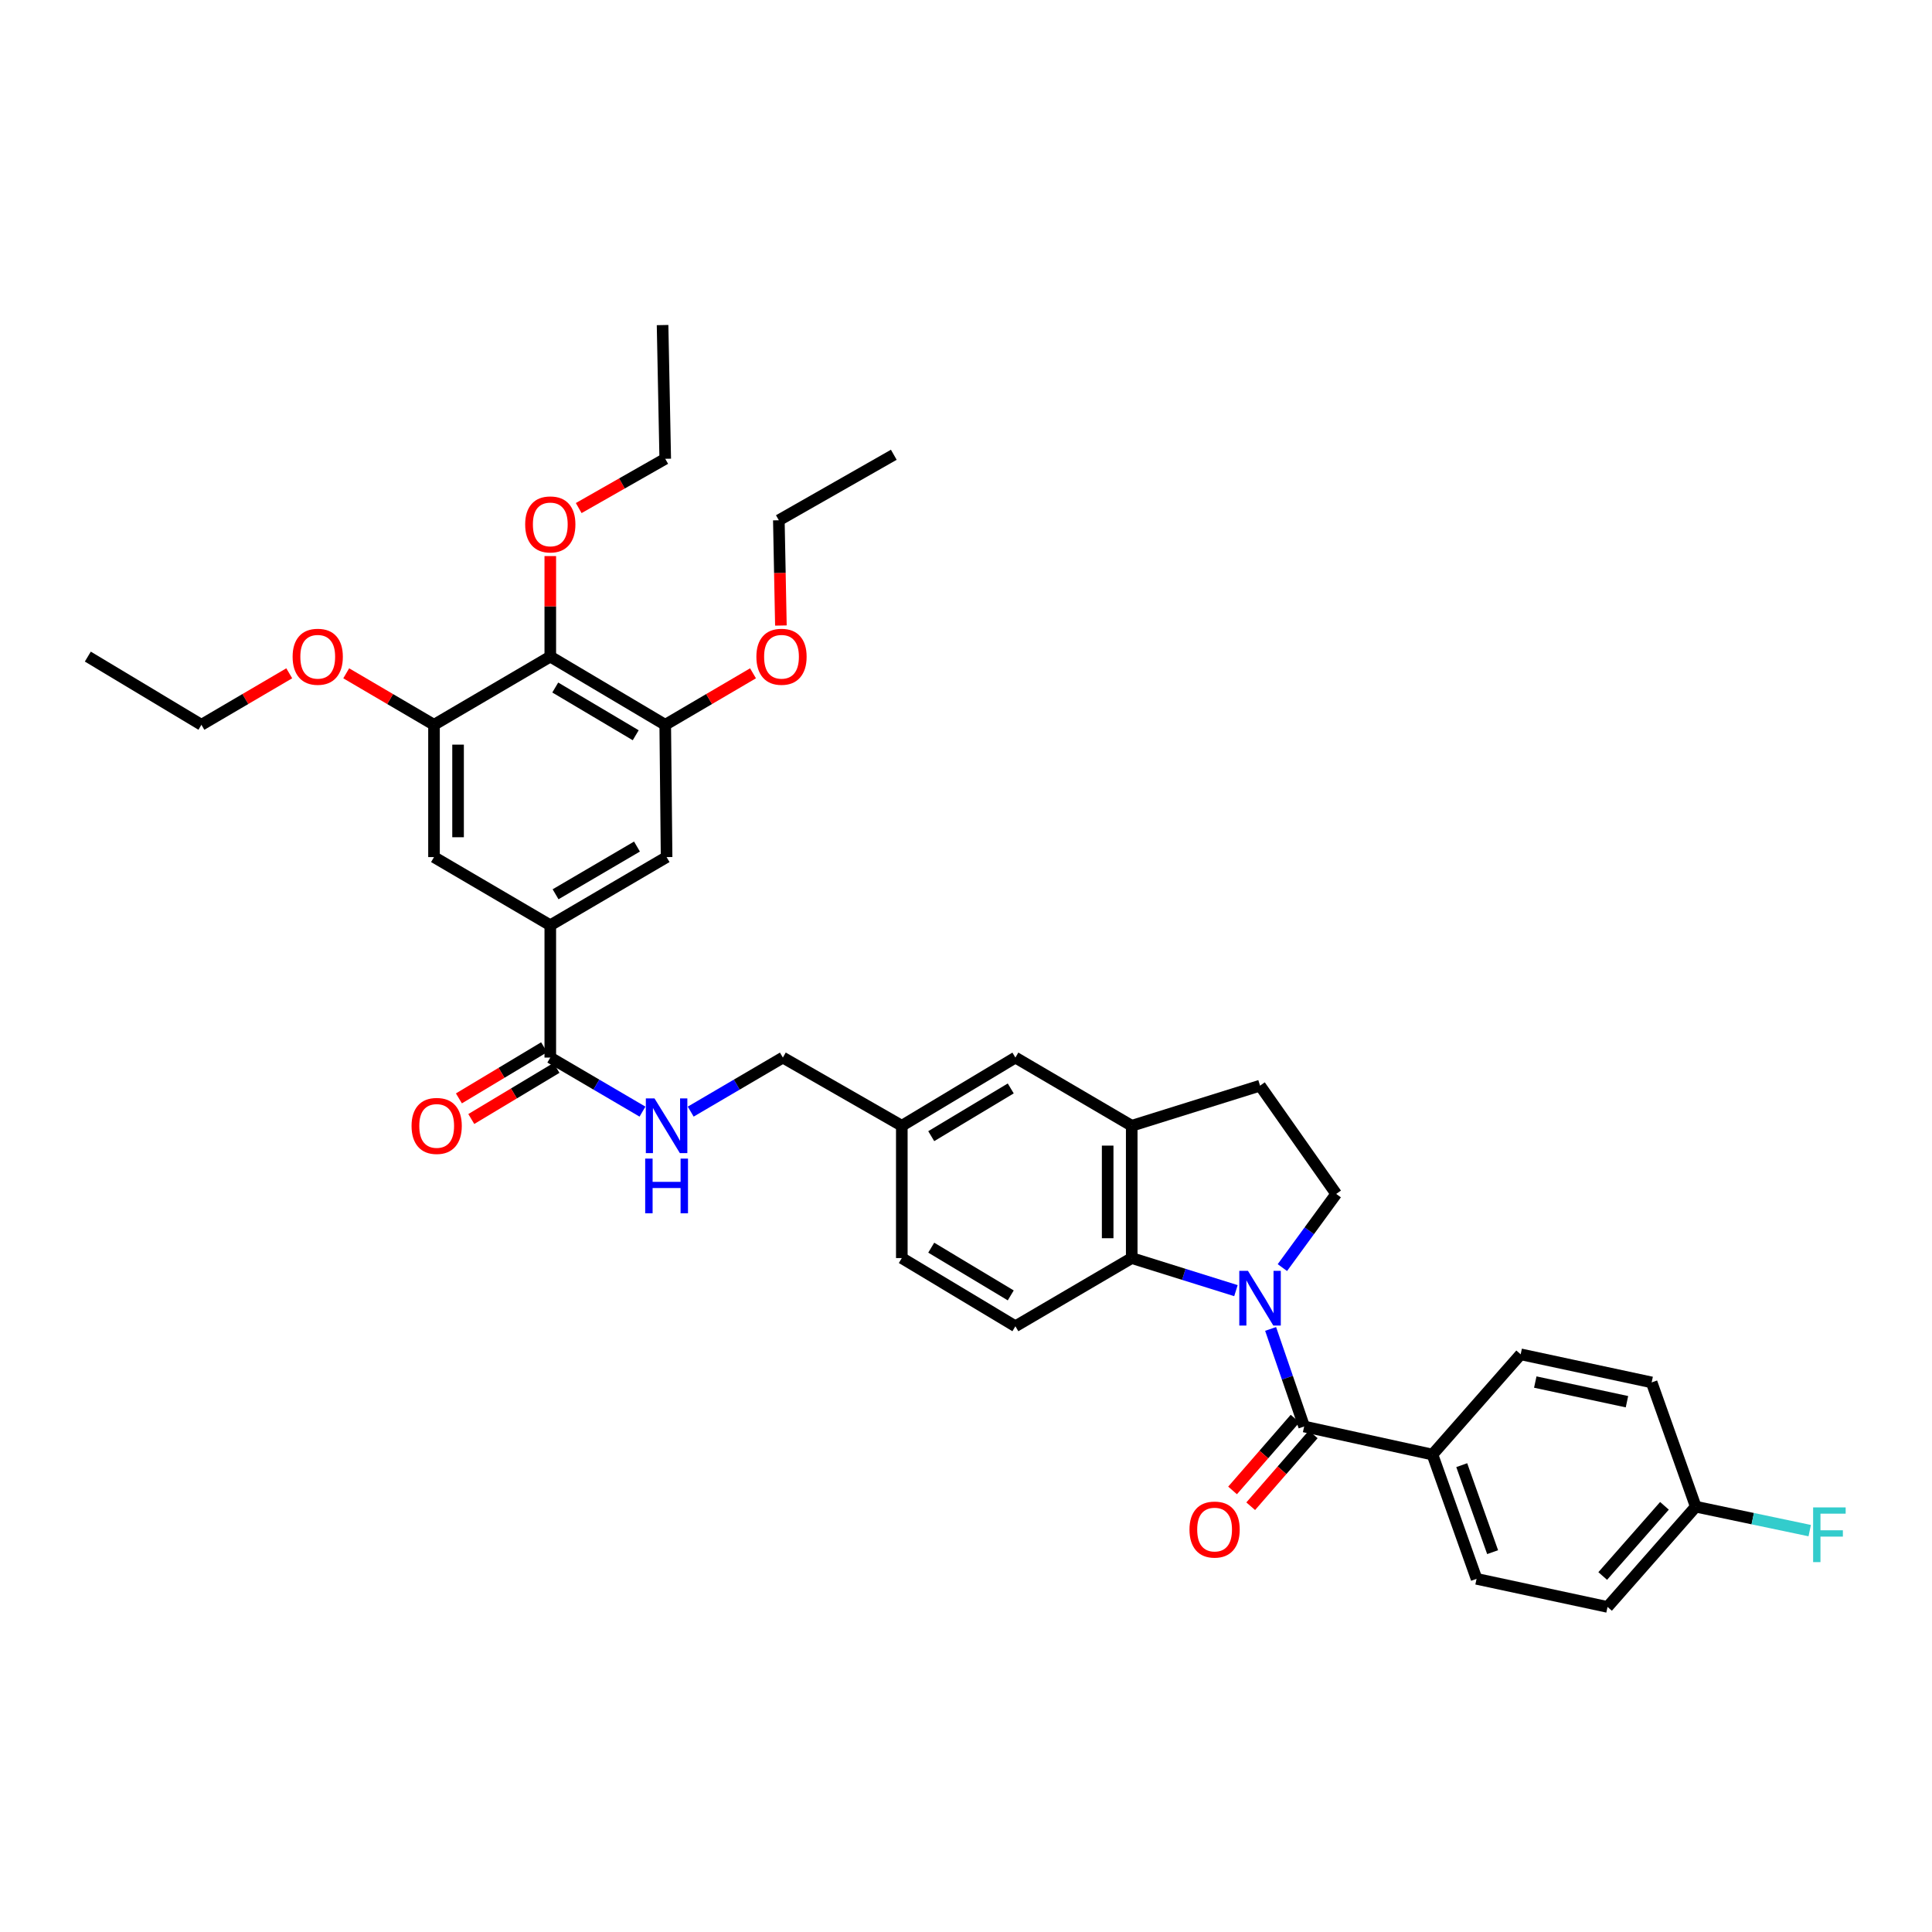 <?xml version='1.0' encoding='iso-8859-1'?>
<svg version='1.1' baseProfile='full'
              xmlns='http://www.w3.org/2000/svg'
                      xmlns:rdkit='http://www.rdkit.org/xml'
                      xmlns:xlink='http://www.w3.org/1999/xlink'
                  xml:space='preserve'
width='1000px' height='1000px' viewBox='0 0 1000 1000'>
<!-- END OF HEADER -->
<rect style='opacity:1.0;fill:#FFFFFF;stroke:none' width='1000' height='1000' x='0' y='0'> </rect>
<path class='bond-0' d='M 657.668,687.851 L 666.347,713.098' style='fill:none;fill-rule:evenodd;stroke:#0000FF;stroke-width:6px;stroke-linecap:butt;stroke-linejoin:miter;stroke-opacity:1' />
<path class='bond-0' d='M 666.347,713.098 L 675.027,738.345' style='fill:none;fill-rule:evenodd;stroke:#000000;stroke-width:6px;stroke-linecap:butt;stroke-linejoin:miter;stroke-opacity:1' />
<path class='bond-1' d='M 639.717,668.034 L 612.748,659.604' style='fill:none;fill-rule:evenodd;stroke:#0000FF;stroke-width:6px;stroke-linecap:butt;stroke-linejoin:miter;stroke-opacity:1' />
<path class='bond-1' d='M 612.748,659.604 L 585.78,651.173' style='fill:none;fill-rule:evenodd;stroke:#000000;stroke-width:6px;stroke-linecap:butt;stroke-linejoin:miter;stroke-opacity:1' />
<path class='bond-8' d='M 663.759,656.105 L 677.688,637.035' style='fill:none;fill-rule:evenodd;stroke:#0000FF;stroke-width:6px;stroke-linecap:butt;stroke-linejoin:miter;stroke-opacity:1' />
<path class='bond-8' d='M 677.688,637.035 L 691.617,617.965' style='fill:none;fill-rule:evenodd;stroke:#000000;stroke-width:6px;stroke-linecap:butt;stroke-linejoin:miter;stroke-opacity:1' />
<path class='bond-12' d='M 675.027,738.345 L 741.436,752.881' style='fill:none;fill-rule:evenodd;stroke:#000000;stroke-width:6px;stroke-linecap:butt;stroke-linejoin:miter;stroke-opacity:1' />
<path class='bond-14' d='M 670.33,734.258 L 654.151,752.851' style='fill:none;fill-rule:evenodd;stroke:#000000;stroke-width:6px;stroke-linecap:butt;stroke-linejoin:miter;stroke-opacity:1' />
<path class='bond-14' d='M 654.151,752.851 L 637.973,771.444' style='fill:none;fill-rule:evenodd;stroke:#FF0000;stroke-width:6px;stroke-linecap:butt;stroke-linejoin:miter;stroke-opacity:1' />
<path class='bond-14' d='M 679.724,742.432 L 663.546,761.025' style='fill:none;fill-rule:evenodd;stroke:#000000;stroke-width:6px;stroke-linecap:butt;stroke-linejoin:miter;stroke-opacity:1' />
<path class='bond-14' d='M 663.546,761.025 L 647.367,779.618' style='fill:none;fill-rule:evenodd;stroke:#FF0000;stroke-width:6px;stroke-linecap:butt;stroke-linejoin:miter;stroke-opacity:1' />
<path class='bond-5' d='M 585.78,651.173 L 585.78,582.695' style='fill:none;fill-rule:evenodd;stroke:#000000;stroke-width:6px;stroke-linecap:butt;stroke-linejoin:miter;stroke-opacity:1' />
<path class='bond-5' d='M 573.327,640.902 L 573.327,592.967' style='fill:none;fill-rule:evenodd;stroke:#000000;stroke-width:6px;stroke-linecap:butt;stroke-linejoin:miter;stroke-opacity:1' />
<path class='bond-13' d='M 585.78,651.173 L 525.569,686.471' style='fill:none;fill-rule:evenodd;stroke:#000000;stroke-width:6px;stroke-linecap:butt;stroke-linejoin:miter;stroke-opacity:1' />
<path class='bond-2' d='M 284.83,339.853 L 344.322,375.151' style='fill:none;fill-rule:evenodd;stroke:#000000;stroke-width:6px;stroke-linecap:butt;stroke-linejoin:miter;stroke-opacity:1' />
<path class='bond-2' d='M 287.4,355.858 L 329.043,380.566' style='fill:none;fill-rule:evenodd;stroke:#000000;stroke-width:6px;stroke-linecap:butt;stroke-linejoin:miter;stroke-opacity:1' />
<path class='bond-22' d='M 284.83,339.853 L 284.83,313.84' style='fill:none;fill-rule:evenodd;stroke:#000000;stroke-width:6px;stroke-linecap:butt;stroke-linejoin:miter;stroke-opacity:1' />
<path class='bond-22' d='M 284.83,313.84 L 284.83,287.827' style='fill:none;fill-rule:evenodd;stroke:#FF0000;stroke-width:6px;stroke-linecap:butt;stroke-linejoin:miter;stroke-opacity:1' />
<path class='bond-39' d='M 284.83,339.853 L 224.641,375.151' style='fill:none;fill-rule:evenodd;stroke:#000000;stroke-width:6px;stroke-linecap:butt;stroke-linejoin:miter;stroke-opacity:1' />
<path class='bond-3' d='M 284.83,478.913 L 284.83,547.398' style='fill:none;fill-rule:evenodd;stroke:#000000;stroke-width:6px;stroke-linecap:butt;stroke-linejoin:miter;stroke-opacity:1' />
<path class='bond-9' d='M 284.83,478.913 L 224.641,443.629' style='fill:none;fill-rule:evenodd;stroke:#000000;stroke-width:6px;stroke-linecap:butt;stroke-linejoin:miter;stroke-opacity:1' />
<path class='bond-10' d='M 284.83,478.913 L 345.027,443.629' style='fill:none;fill-rule:evenodd;stroke:#000000;stroke-width:6px;stroke-linecap:butt;stroke-linejoin:miter;stroke-opacity:1' />
<path class='bond-10' d='M 287.563,462.877 L 329.7,438.178' style='fill:none;fill-rule:evenodd;stroke:#000000;stroke-width:6px;stroke-linecap:butt;stroke-linejoin:miter;stroke-opacity:1' />
<path class='bond-4' d='M 284.83,547.398 L 308.687,561.386' style='fill:none;fill-rule:evenodd;stroke:#000000;stroke-width:6px;stroke-linecap:butt;stroke-linejoin:miter;stroke-opacity:1' />
<path class='bond-4' d='M 308.687,561.386 L 332.543,575.375' style='fill:none;fill-rule:evenodd;stroke:#0000FF;stroke-width:6px;stroke-linecap:butt;stroke-linejoin:miter;stroke-opacity:1' />
<path class='bond-17' d='M 281.626,542.059 L 259.58,555.292' style='fill:none;fill-rule:evenodd;stroke:#000000;stroke-width:6px;stroke-linecap:butt;stroke-linejoin:miter;stroke-opacity:1' />
<path class='bond-17' d='M 259.58,555.292 L 237.534,568.524' style='fill:none;fill-rule:evenodd;stroke:#FF0000;stroke-width:6px;stroke-linecap:butt;stroke-linejoin:miter;stroke-opacity:1' />
<path class='bond-17' d='M 288.035,552.736 L 265.989,565.969' style='fill:none;fill-rule:evenodd;stroke:#000000;stroke-width:6px;stroke-linecap:butt;stroke-linejoin:miter;stroke-opacity:1' />
<path class='bond-17' d='M 265.989,565.969 L 243.943,579.202' style='fill:none;fill-rule:evenodd;stroke:#FF0000;stroke-width:6px;stroke-linecap:butt;stroke-linejoin:miter;stroke-opacity:1' />
<path class='bond-16' d='M 585.78,582.695 L 525.569,547.398' style='fill:none;fill-rule:evenodd;stroke:#000000;stroke-width:6px;stroke-linecap:butt;stroke-linejoin:miter;stroke-opacity:1' />
<path class='bond-36' d='M 585.78,582.695 L 652.196,561.933' style='fill:none;fill-rule:evenodd;stroke:#000000;stroke-width:6px;stroke-linecap:butt;stroke-linejoin:miter;stroke-opacity:1' />
<path class='bond-6' d='M 224.641,375.151 L 224.641,443.629' style='fill:none;fill-rule:evenodd;stroke:#000000;stroke-width:6px;stroke-linecap:butt;stroke-linejoin:miter;stroke-opacity:1' />
<path class='bond-6' d='M 237.094,385.423 L 237.094,433.357' style='fill:none;fill-rule:evenodd;stroke:#000000;stroke-width:6px;stroke-linecap:butt;stroke-linejoin:miter;stroke-opacity:1' />
<path class='bond-25' d='M 224.641,375.151 L 201.921,361.826' style='fill:none;fill-rule:evenodd;stroke:#000000;stroke-width:6px;stroke-linecap:butt;stroke-linejoin:miter;stroke-opacity:1' />
<path class='bond-25' d='M 201.921,361.826 L 179.202,348.501' style='fill:none;fill-rule:evenodd;stroke:#FF0000;stroke-width:6px;stroke-linecap:butt;stroke-linejoin:miter;stroke-opacity:1' />
<path class='bond-7' d='M 344.322,375.151 L 345.027,443.629' style='fill:none;fill-rule:evenodd;stroke:#000000;stroke-width:6px;stroke-linecap:butt;stroke-linejoin:miter;stroke-opacity:1' />
<path class='bond-26' d='M 344.322,375.151 L 367.041,361.826' style='fill:none;fill-rule:evenodd;stroke:#000000;stroke-width:6px;stroke-linecap:butt;stroke-linejoin:miter;stroke-opacity:1' />
<path class='bond-26' d='M 367.041,361.826 L 389.76,348.501' style='fill:none;fill-rule:evenodd;stroke:#FF0000;stroke-width:6px;stroke-linecap:butt;stroke-linejoin:miter;stroke-opacity:1' />
<path class='bond-15' d='M 691.617,617.965 L 652.196,561.933' style='fill:none;fill-rule:evenodd;stroke:#000000;stroke-width:6px;stroke-linecap:butt;stroke-linejoin:miter;stroke-opacity:1' />
<path class='bond-11' d='M 357.511,575.373 L 381.361,561.386' style='fill:none;fill-rule:evenodd;stroke:#0000FF;stroke-width:6px;stroke-linecap:butt;stroke-linejoin:miter;stroke-opacity:1' />
<path class='bond-11' d='M 381.361,561.386 L 405.21,547.398' style='fill:none;fill-rule:evenodd;stroke:#000000;stroke-width:6px;stroke-linecap:butt;stroke-linejoin:miter;stroke-opacity:1' />
<path class='bond-18' d='M 741.436,752.881 L 764.267,817.208' style='fill:none;fill-rule:evenodd;stroke:#000000;stroke-width:6px;stroke-linecap:butt;stroke-linejoin:miter;stroke-opacity:1' />
<path class='bond-18' d='M 756.597,758.364 L 772.578,803.393' style='fill:none;fill-rule:evenodd;stroke:#000000;stroke-width:6px;stroke-linecap:butt;stroke-linejoin:miter;stroke-opacity:1' />
<path class='bond-19' d='M 741.436,752.881 L 787.098,700.993' style='fill:none;fill-rule:evenodd;stroke:#000000;stroke-width:6px;stroke-linecap:butt;stroke-linejoin:miter;stroke-opacity:1' />
<path class='bond-23' d='M 525.569,686.471 L 466.777,651.173' style='fill:none;fill-rule:evenodd;stroke:#000000;stroke-width:6px;stroke-linecap:butt;stroke-linejoin:miter;stroke-opacity:1' />
<path class='bond-23' d='M 523.16,670.5 L 482.006,645.791' style='fill:none;fill-rule:evenodd;stroke:#000000;stroke-width:6px;stroke-linecap:butt;stroke-linejoin:miter;stroke-opacity:1' />
<path class='bond-37' d='M 525.569,547.398 L 466.777,582.695' style='fill:none;fill-rule:evenodd;stroke:#000000;stroke-width:6px;stroke-linecap:butt;stroke-linejoin:miter;stroke-opacity:1' />
<path class='bond-37' d='M 523.16,563.369 L 482.006,588.077' style='fill:none;fill-rule:evenodd;stroke:#000000;stroke-width:6px;stroke-linecap:butt;stroke-linejoin:miter;stroke-opacity:1' />
<path class='bond-27' d='M 764.267,817.208 L 832.06,831.743' style='fill:none;fill-rule:evenodd;stroke:#000000;stroke-width:6px;stroke-linecap:butt;stroke-linejoin:miter;stroke-opacity:1' />
<path class='bond-28' d='M 787.098,700.993 L 854.891,715.528' style='fill:none;fill-rule:evenodd;stroke:#000000;stroke-width:6px;stroke-linecap:butt;stroke-linejoin:miter;stroke-opacity:1' />
<path class='bond-28' d='M 794.656,715.349 L 842.111,725.524' style='fill:none;fill-rule:evenodd;stroke:#000000;stroke-width:6px;stroke-linecap:butt;stroke-linejoin:miter;stroke-opacity:1' />
<path class='bond-20' d='M 466.777,582.695 L 466.777,651.173' style='fill:none;fill-rule:evenodd;stroke:#000000;stroke-width:6px;stroke-linecap:butt;stroke-linejoin:miter;stroke-opacity:1' />
<path class='bond-21' d='M 466.777,582.695 L 405.21,547.398' style='fill:none;fill-rule:evenodd;stroke:#000000;stroke-width:6px;stroke-linecap:butt;stroke-linejoin:miter;stroke-opacity:1' />
<path class='bond-30' d='M 299.542,262.975 L 321.932,250.222' style='fill:none;fill-rule:evenodd;stroke:#FF0000;stroke-width:6px;stroke-linecap:butt;stroke-linejoin:miter;stroke-opacity:1' />
<path class='bond-30' d='M 321.932,250.222 L 344.322,237.468' style='fill:none;fill-rule:evenodd;stroke:#000000;stroke-width:6px;stroke-linecap:butt;stroke-linejoin:miter;stroke-opacity:1' />
<path class='bond-24' d='M 877.722,779.855 L 854.891,715.528' style='fill:none;fill-rule:evenodd;stroke:#000000;stroke-width:6px;stroke-linecap:butt;stroke-linejoin:miter;stroke-opacity:1' />
<path class='bond-29' d='M 877.722,779.855 L 907.213,786.053' style='fill:none;fill-rule:evenodd;stroke:#000000;stroke-width:6px;stroke-linecap:butt;stroke-linejoin:miter;stroke-opacity:1' />
<path class='bond-29' d='M 907.213,786.053 L 936.704,792.25' style='fill:none;fill-rule:evenodd;stroke:#33CCCC;stroke-width:6px;stroke-linecap:butt;stroke-linejoin:miter;stroke-opacity:1' />
<path class='bond-38' d='M 877.722,779.855 L 832.06,831.743' style='fill:none;fill-rule:evenodd;stroke:#000000;stroke-width:6px;stroke-linecap:butt;stroke-linejoin:miter;stroke-opacity:1' />
<path class='bond-38' d='M 861.524,779.412 L 829.561,815.733' style='fill:none;fill-rule:evenodd;stroke:#000000;stroke-width:6px;stroke-linecap:butt;stroke-linejoin:miter;stroke-opacity:1' />
<path class='bond-32' d='M 149.713,348.498 L 126.983,361.825' style='fill:none;fill-rule:evenodd;stroke:#FF0000;stroke-width:6px;stroke-linecap:butt;stroke-linejoin:miter;stroke-opacity:1' />
<path class='bond-32' d='M 126.983,361.825 L 104.254,375.151' style='fill:none;fill-rule:evenodd;stroke:#000000;stroke-width:6px;stroke-linecap:butt;stroke-linejoin:miter;stroke-opacity:1' />
<path class='bond-31' d='M 404.191,323.769 L 403.659,296.527' style='fill:none;fill-rule:evenodd;stroke:#FF0000;stroke-width:6px;stroke-linecap:butt;stroke-linejoin:miter;stroke-opacity:1' />
<path class='bond-31' d='M 403.659,296.527 L 403.128,269.286' style='fill:none;fill-rule:evenodd;stroke:#000000;stroke-width:6px;stroke-linecap:butt;stroke-linejoin:miter;stroke-opacity:1' />
<path class='bond-34' d='M 344.322,237.468 L 342.945,168.257' style='fill:none;fill-rule:evenodd;stroke:#000000;stroke-width:6px;stroke-linecap:butt;stroke-linejoin:miter;stroke-opacity:1' />
<path class='bond-33' d='M 403.128,269.286 L 462.626,235.386' style='fill:none;fill-rule:evenodd;stroke:#000000;stroke-width:6px;stroke-linecap:butt;stroke-linejoin:miter;stroke-opacity:1' />
<path class='bond-35' d='M 104.254,375.151 L 45.455,339.853' style='fill:none;fill-rule:evenodd;stroke:#000000;stroke-width:6px;stroke-linecap:butt;stroke-linejoin:miter;stroke-opacity:1' />
<path  class='atom-0' d='M 645.936 657.776
L 655.216 672.776
Q 656.136 674.256, 657.616 676.936
Q 659.096 679.616, 659.176 679.776
L 659.176 657.776
L 662.936 657.776
L 662.936 686.096
L 659.056 686.096
L 649.096 669.696
Q 647.936 667.776, 646.696 665.576
Q 645.496 663.376, 645.136 662.696
L 645.136 686.096
L 641.456 686.096
L 641.456 657.776
L 645.936 657.776
' fill='#0000FF'/>
<path  class='atom-12' d='M 338.767 568.535
L 348.047 583.535
Q 348.967 585.015, 350.447 587.695
Q 351.927 590.375, 352.007 590.535
L 352.007 568.535
L 355.767 568.535
L 355.767 596.855
L 351.887 596.855
L 341.927 580.455
Q 340.767 578.535, 339.527 576.335
Q 338.327 574.135, 337.967 573.455
L 337.967 596.855
L 334.287 596.855
L 334.287 568.535
L 338.767 568.535
' fill='#0000FF'/>
<path  class='atom-12' d='M 333.947 599.687
L 337.787 599.687
L 337.787 611.727
L 352.267 611.727
L 352.267 599.687
L 356.107 599.687
L 356.107 628.007
L 352.267 628.007
L 352.267 614.927
L 337.787 614.927
L 337.787 628.007
L 333.947 628.007
L 333.947 599.687
' fill='#0000FF'/>
<path  class='atom-15' d='M 615.674 791.697
Q 615.674 784.897, 619.034 781.097
Q 622.394 777.297, 628.674 777.297
Q 634.954 777.297, 638.314 781.097
Q 641.674 784.897, 641.674 791.697
Q 641.674 798.577, 638.274 802.497
Q 634.874 806.377, 628.674 806.377
Q 622.434 806.377, 619.034 802.497
Q 615.674 798.617, 615.674 791.697
M 628.674 803.177
Q 632.994 803.177, 635.314 800.297
Q 637.674 797.377, 637.674 791.697
Q 637.674 786.137, 635.314 783.337
Q 632.994 780.497, 628.674 780.497
Q 624.354 780.497, 621.994 783.297
Q 619.674 786.097, 619.674 791.697
Q 619.674 797.417, 621.994 800.297
Q 624.354 803.177, 628.674 803.177
' fill='#FF0000'/>
<path  class='atom-18' d='M 213.024 582.775
Q 213.024 575.975, 216.384 572.175
Q 219.744 568.375, 226.024 568.375
Q 232.304 568.375, 235.664 572.175
Q 239.024 575.975, 239.024 582.775
Q 239.024 589.655, 235.624 593.575
Q 232.224 597.455, 226.024 597.455
Q 219.784 597.455, 216.384 593.575
Q 213.024 589.695, 213.024 582.775
M 226.024 594.255
Q 230.344 594.255, 232.664 591.375
Q 235.024 588.455, 235.024 582.775
Q 235.024 577.215, 232.664 574.415
Q 230.344 571.575, 226.024 571.575
Q 221.704 571.575, 219.344 574.375
Q 217.024 577.175, 217.024 582.775
Q 217.024 588.495, 219.344 591.375
Q 221.704 594.255, 226.024 594.255
' fill='#FF0000'/>
<path  class='atom-23' d='M 271.83 271.435
Q 271.83 264.635, 275.19 260.835
Q 278.55 257.035, 284.83 257.035
Q 291.11 257.035, 294.47 260.835
Q 297.83 264.635, 297.83 271.435
Q 297.83 278.315, 294.43 282.235
Q 291.03 286.115, 284.83 286.115
Q 278.59 286.115, 275.19 282.235
Q 271.83 278.355, 271.83 271.435
M 284.83 282.915
Q 289.15 282.915, 291.47 280.035
Q 293.83 277.115, 293.83 271.435
Q 293.83 265.875, 291.47 263.075
Q 289.15 260.235, 284.83 260.235
Q 280.51 260.235, 278.15 263.035
Q 275.83 265.835, 275.83 271.435
Q 275.83 277.155, 278.15 280.035
Q 280.51 282.915, 284.83 282.915
' fill='#FF0000'/>
<path  class='atom-26' d='M 151.458 339.933
Q 151.458 333.133, 154.818 329.333
Q 158.178 325.533, 164.458 325.533
Q 170.738 325.533, 174.098 329.333
Q 177.458 333.133, 177.458 339.933
Q 177.458 346.813, 174.058 350.733
Q 170.658 354.613, 164.458 354.613
Q 158.218 354.613, 154.818 350.733
Q 151.458 346.853, 151.458 339.933
M 164.458 351.413
Q 168.778 351.413, 171.098 348.533
Q 173.458 345.613, 173.458 339.933
Q 173.458 334.373, 171.098 331.573
Q 168.778 328.733, 164.458 328.733
Q 160.138 328.733, 157.778 331.533
Q 155.458 334.333, 155.458 339.933
Q 155.458 345.653, 157.778 348.533
Q 160.138 351.413, 164.458 351.413
' fill='#FF0000'/>
<path  class='atom-27' d='M 391.504 339.933
Q 391.504 333.133, 394.864 329.333
Q 398.224 325.533, 404.504 325.533
Q 410.784 325.533, 414.144 329.333
Q 417.504 333.133, 417.504 339.933
Q 417.504 346.813, 414.104 350.733
Q 410.704 354.613, 404.504 354.613
Q 398.264 354.613, 394.864 350.733
Q 391.504 346.853, 391.504 339.933
M 404.504 351.413
Q 408.824 351.413, 411.144 348.533
Q 413.504 345.613, 413.504 339.933
Q 413.504 334.373, 411.144 331.573
Q 408.824 328.733, 404.504 328.733
Q 400.184 328.733, 397.824 331.533
Q 395.504 334.333, 395.504 339.933
Q 395.504 345.653, 397.824 348.533
Q 400.184 351.413, 404.504 351.413
' fill='#FF0000'/>
<path  class='atom-30' d='M 938.471 780.231
L 955.311 780.231
L 955.311 783.471
L 942.271 783.471
L 942.271 792.071
L 953.871 792.071
L 953.871 795.351
L 942.271 795.351
L 942.271 808.551
L 938.471 808.551
L 938.471 780.231
' fill='#33CCCC'/>
</svg>
